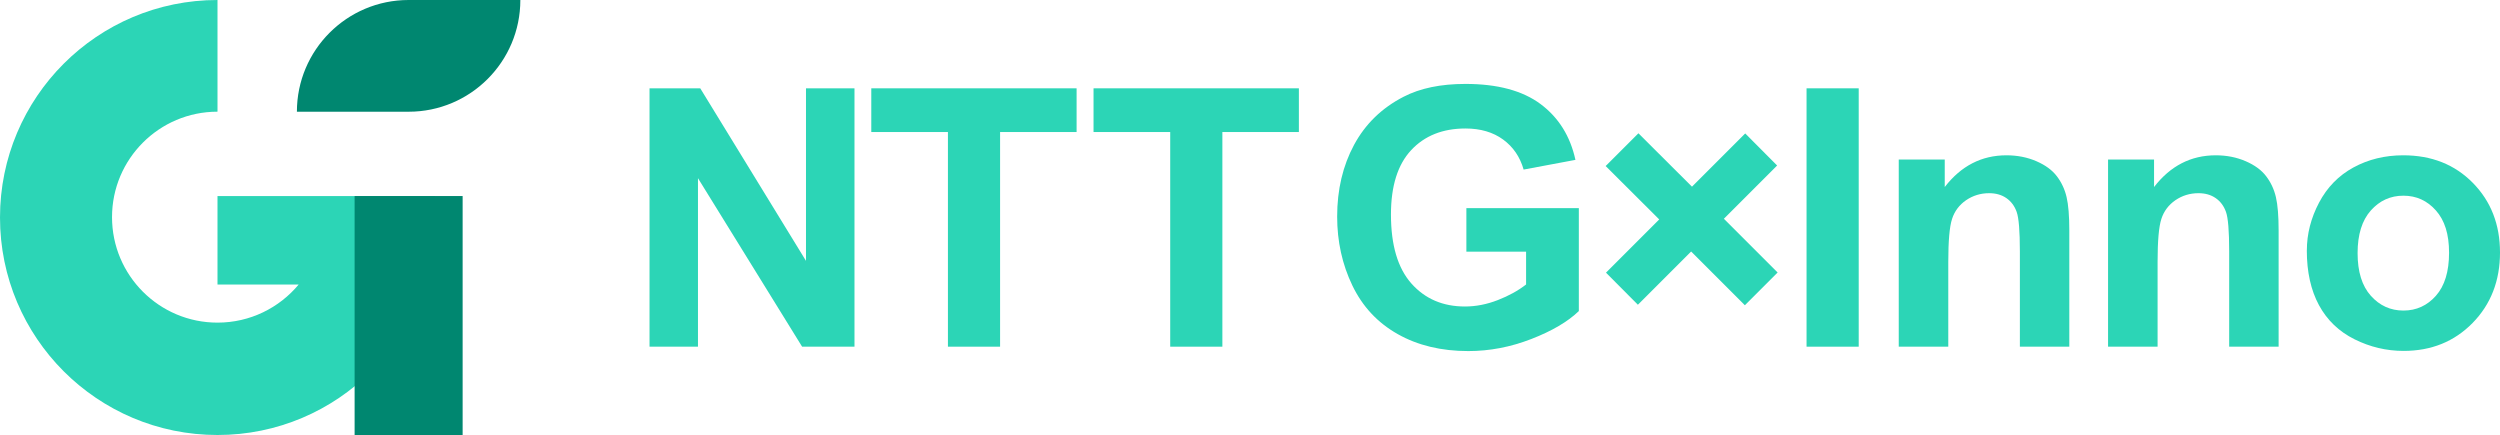 <?xml version="1.0" encoding="UTF-8"?>
<svg id="_レイヤー_2" data-name="レイヤー 2" xmlns="http://www.w3.org/2000/svg" viewBox="0 0 580 100.92">
  <defs>
    <style>
      .cls-1 {
        fill: #008770;
      }

      .cls-2 {
        fill: #2cd5b6;
      }
    </style>
  </defs>
  <g id="_レイヤー_1-2" data-name="レイヤー 1">
    <g>
      <polygon class="cls-2" points="150.69 80.43 150.69 20.49 162.46 20.49 186.99 60.52 186.99 20.49 198.24 20.49 198.24 80.43 186.09 80.43 161.93 41.34 161.93 80.43 150.69 80.43"/>
      <polygon class="cls-2" points="219.92 80.43 219.92 30.63 202.14 30.63 202.14 20.49 249.77 20.49 249.77 30.63 232.02 30.63 232.02 80.43 219.92 80.43"/>
      <polygon class="cls-2" points="271.49 80.43 271.49 30.63 253.7 30.63 253.7 20.49 301.34 20.49 301.34 30.63 283.59 30.63 283.59 80.43 271.49 80.43"/>
      <path class="cls-2" d="m340.2,58.39v-10.1h26.09v23.88c-2.54,2.45-6.21,4.61-11.02,6.48-4.81,1.87-9.68,2.8-14.62,2.8-6.27,0-11.74-1.31-16.4-3.95-4.66-2.63-8.16-6.39-10.51-11.28-2.35-4.89-3.52-10.21-3.52-15.97,0-6.24,1.31-11.79,3.92-16.64,2.62-4.85,6.45-8.57,11.49-11.16,3.84-1.99,8.63-2.98,14.35-2.98,7.44,0,13.25,1.56,17.44,4.68,4.18,3.12,6.88,7.44,8.08,12.94l-12.02,2.25c-.84-2.94-2.43-5.27-4.76-6.97-2.33-1.7-5.24-2.56-8.73-2.56-5.29,0-9.49,1.68-12.61,5.03s-4.68,8.33-4.68,14.92c0,7.11,1.58,12.45,4.74,16.01,3.16,3.56,7.3,5.34,12.43,5.34,2.53,0,5.08-.5,7.62-1.49,2.55-.99,4.74-2.2,6.56-3.62v-7.61h-13.86Z"/>
      <polygon class="cls-2" points="372.59 63.26 384.94 50.91 372.51 38.52 380.11 30.92 392.54 43.31 404.89 30.96 412.29 38.4 399.94 50.75 412.41 63.22 404.81 70.82 392.34 58.35 379.99 70.7 372.59 63.26"/>
      <rect class="cls-2" x="419.12" y="20.49" width="12.1" height="59.94"/>
      <path class="cls-2" d="m480.1,80.43h-11.49v-22.16c0-4.69-.25-7.72-.74-9.1-.49-1.38-1.29-2.45-2.39-3.21-1.1-.76-2.43-1.14-3.99-1.14-1.99,0-3.78.55-5.36,1.63-1.58,1.09-2.67,2.54-3.25,4.33-.59,1.8-.88,5.13-.88,9.98v19.67h-11.49v-43.42h10.67v6.38c3.79-4.91,8.56-7.36,14.31-7.36,2.53,0,4.85.46,6.95,1.37,2.1.91,3.69,2.08,4.76,3.5,1.08,1.42,1.83,3.03,2.25,4.83.42,1.8.63,4.37.63,7.73v26.98Z"/>
      <path class="cls-2" d="m528.66,80.43h-11.49v-22.16c0-4.69-.25-7.72-.74-9.1-.49-1.38-1.29-2.45-2.39-3.21-1.1-.76-2.43-1.14-3.99-1.14-1.99,0-3.78.55-5.36,1.63-1.58,1.09-2.67,2.54-3.25,4.33-.59,1.8-.88,5.13-.88,9.98v19.67h-11.49v-43.42h10.67v6.38c3.79-4.91,8.56-7.36,14.31-7.36,2.53,0,4.85.46,6.95,1.37,2.1.91,3.69,2.08,4.76,3.5,1.08,1.42,1.83,3.03,2.25,4.83.42,1.8.63,4.37.63,7.73v26.98Z"/>
      <path class="cls-2" d="m535.19,58.11c0-3.82.94-7.51,2.82-11.08,1.88-3.57,4.54-6.3,7.99-8.18,3.45-1.88,7.3-2.82,11.55-2.82,6.57,0,11.95,2.13,16.15,6.4,4.2,4.27,6.3,9.66,6.3,16.17s-2.12,12.01-6.36,16.33c-4.24,4.32-9.57,6.48-16.01,6.48-3.98,0-7.78-.9-11.39-2.7-3.61-1.8-6.36-4.44-8.24-7.91-1.88-3.47-2.82-7.71-2.82-12.69m11.78.61c0,4.31,1.02,7.61,3.07,9.9,2.05,2.29,4.57,3.43,7.56,3.43s5.51-1.14,7.54-3.43c2.03-2.29,3.05-5.62,3.05-9.98s-1.02-7.52-3.05-9.81c-2.03-2.29-4.54-3.43-7.54-3.43s-5.52,1.14-7.56,3.43c-2.04,2.29-3.07,5.59-3.07,9.89"/>
      <path class="cls-2" d="m100.92,50.46v-4.98h-50.46v20.53h18.83c-4.49,5.4-11.26,8.84-18.83,8.84-13.52,0-24.47-10.96-24.47-24.47s10.96-24.47,24.47-24.47V0C22.59,0,0,22.59,0,50.46s22.59,50.46,50.46,50.46,50.46-22.59,50.46-50.46h0Z"/>
      <rect class="cls-1" x="82.27" y="45.48" width="25.06" height="55.44"/>
      <path class="cls-1" d="m94.8,25.92c14.31,0,25.92-11.6,25.92-25.92h-25.92c-14.31,0-25.92,11.6-25.92,25.92h25.92Z"/>
    </g>
  </g>
</svg>